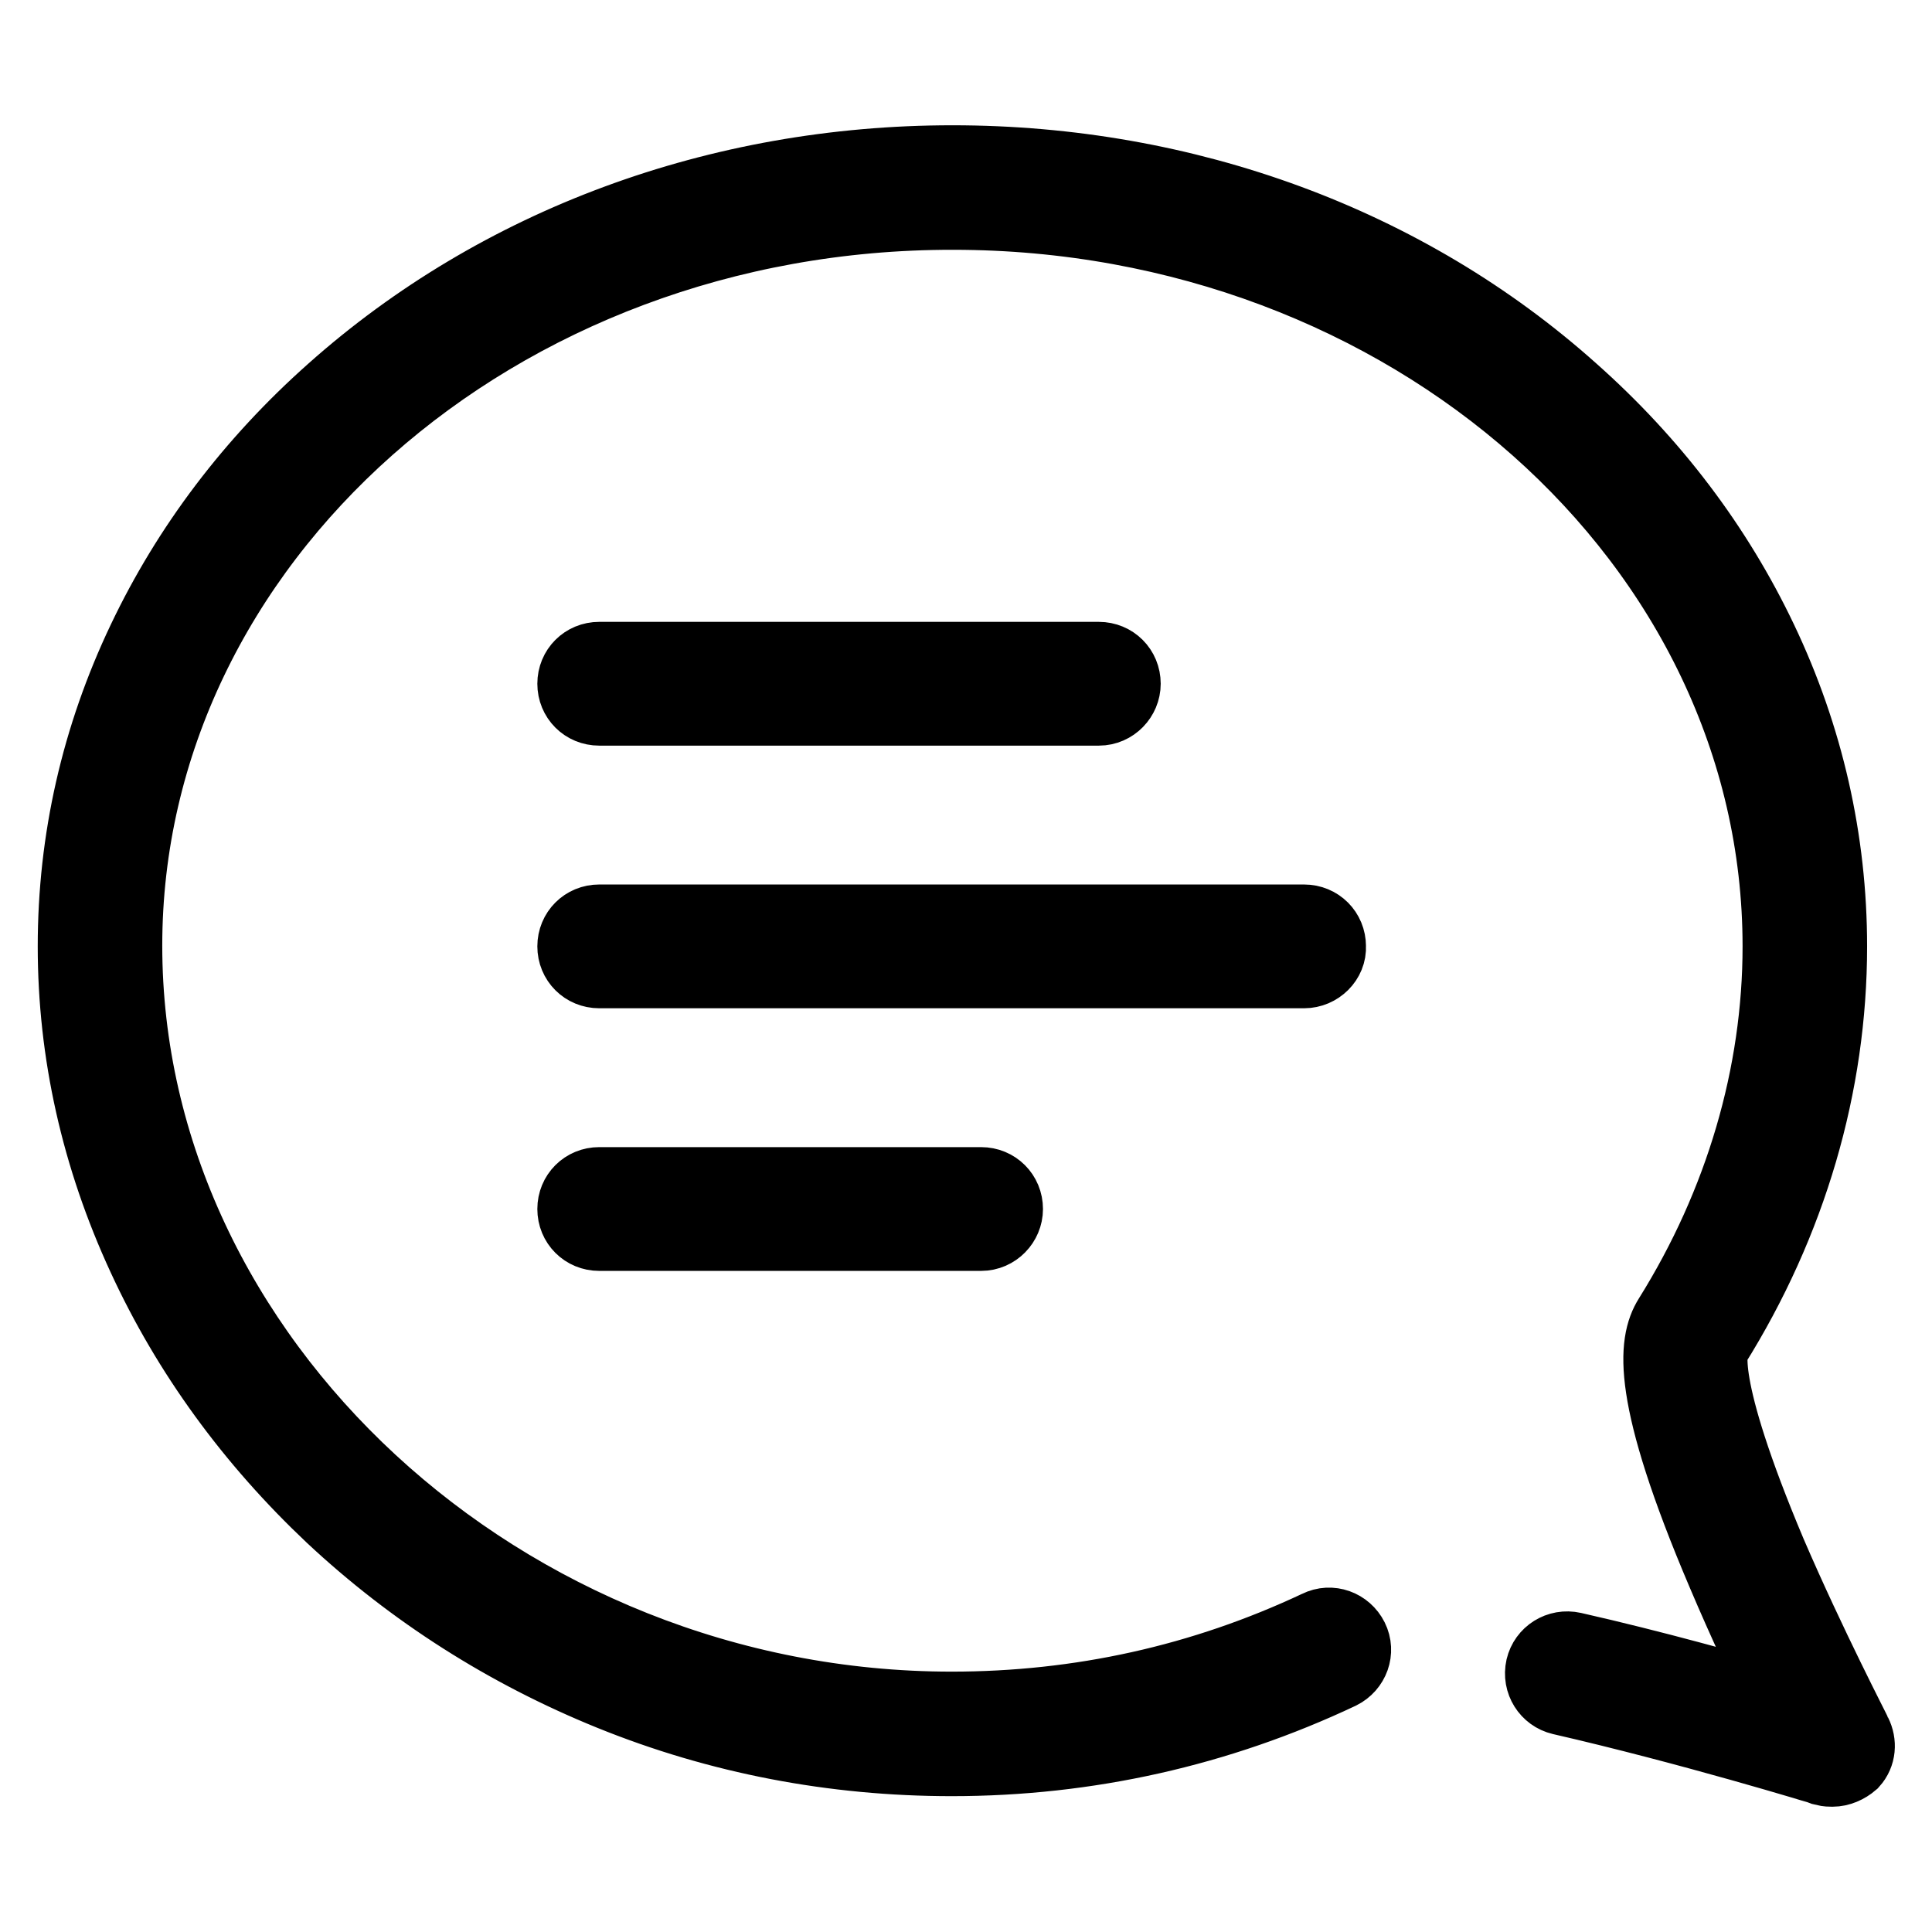 <?xml version="1.0" encoding="utf-8"?>
<!-- Svg Vector Icons : http://www.onlinewebfonts.com/icon -->
<!DOCTYPE svg PUBLIC "-//W3C//DTD SVG 1.1//EN" "http://www.w3.org/Graphics/SVG/1.1/DTD/svg11.dtd">
<svg version="1.1" xmlns="http://www.w3.org/2000/svg" xmlns:xlink="http://www.w3.org/1999/xlink" x="0px" y="0px" viewBox="0 0 256 256" enable-background="new 0 0 256 256" xml:space="preserve">
<g> <path stroke-width="10" fill-opacity="0" stroke="#000000"  d="M130,163.4H79.4c-1.8,0-3.2-1.4-3.2-3.2s1.4-3.2,3.2-3.2H130c1.8,0,3.2,1.4,3.2,3.2 C133.2,161.9,131.8,163.4,130,163.4z M172.8,128.6H79.4c-1.8,0-3.2-1.4-3.2-3.2s1.4-3.2,3.2-3.2h93.4c1.8,0,3.2,1.4,3.2,3.2 C176.1,127.1,174.6,128.6,172.8,128.6z M145.6,93.8H79.4c-1.8,0-3.2-1.4-3.2-3.2c0-1.8,1.4-3.2,3.2-3.2h66.2c1.8,0,3.2,1.4,3.2,3.2 C148.8,92.3,147.4,93.8,145.6,93.8z M242.8,234.4c-0.3,0-0.6,0-1-0.1c-0.2-0.1-17.9-5.5-34.9-9.4c-1.7-0.4-2.8-2.1-2.4-3.9 c0.4-1.7,2.1-2.8,3.9-2.4c10.6,2.4,21.3,5.4,28.2,7.4c-2.3-4.6-5.3-11-8.1-17.6c-10.1-23.7-9.1-30.5-7.1-33.7 c9.5-15.2,14.5-32.3,14.5-49.3c0-53.7-49.2-97.3-109.6-97.3C65.7,28,16.5,71.7,16.5,125.3c0,54.8,50.2,101.2,109.6,101.2 c17,0,33.3-3.6,48.6-10.8c1.6-0.8,3.5-0.1,4.3,1.5s0.1,3.5-1.5,4.3c-16.1,7.6-33.4,11.5-51.4,11.5c-15.6,0-30.8-2.9-45.1-8.7 c-13.8-5.6-26.2-13.5-36.9-23.5c-10.6-10-19-21.5-24.9-34.3c-6.1-13.2-9.2-27-9.2-41.1c0-14.1,3.1-27.7,9.2-40.5 c5.9-12.4,14.3-23.5,25-33c21.9-19.5,51-30.3,82-30.3c30.9,0,60.1,10.7,82,30.3c10.7,9.5,19.1,20.6,25,33 c6.1,12.8,9.2,26.5,9.2,40.5c0,18.3-5.3,36.5-15.5,52.8c-0.3,0.4-2.2,4.7,7.5,27.7c5.3,12.3,11.3,23.8,11.3,23.9 c0.6,1.2,0.5,2.6-0.4,3.6C244.6,234,243.7,234.4,242.8,234.4z"/></g>
</svg>